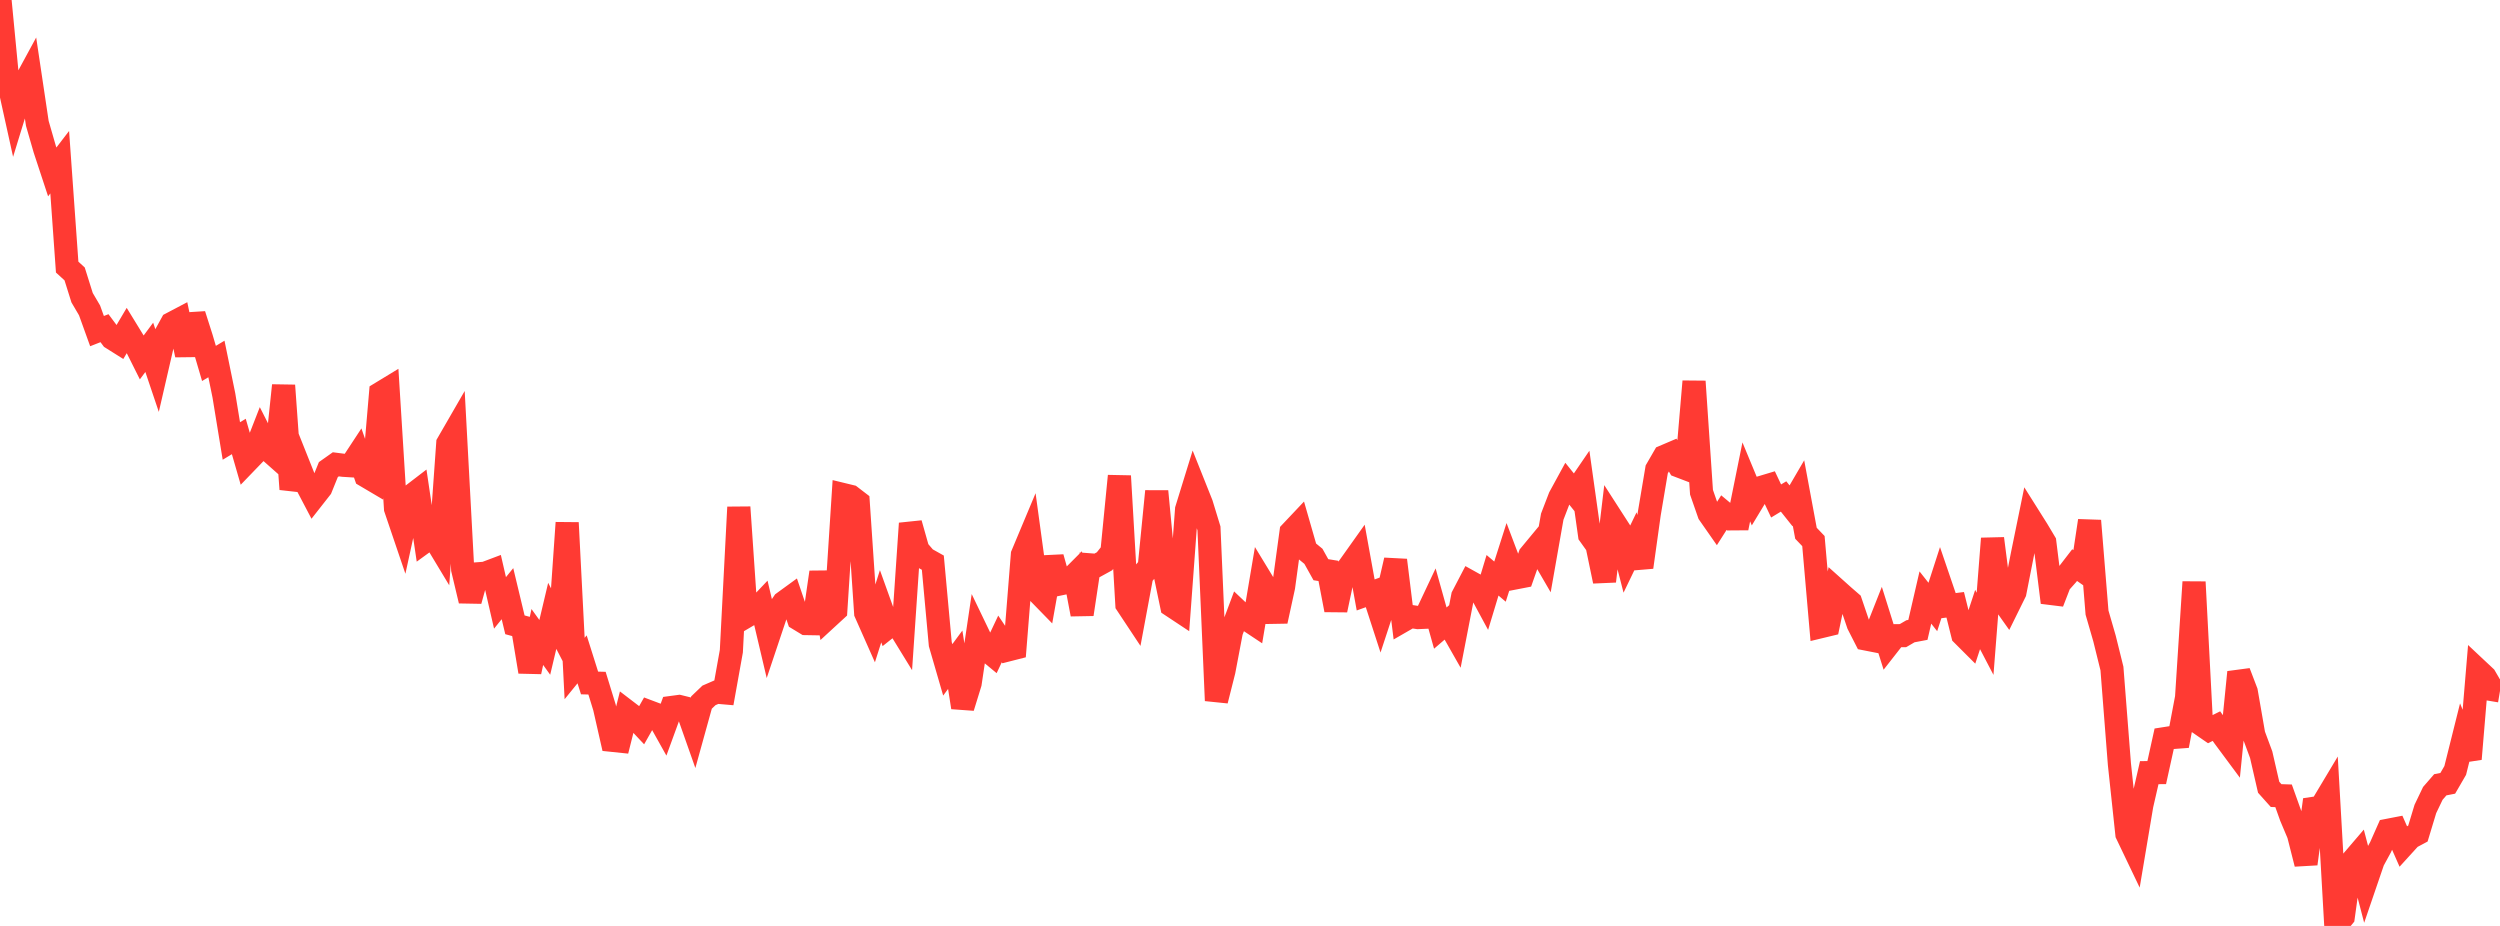 <?xml version="1.0" standalone="no"?>
<!DOCTYPE svg PUBLIC "-//W3C//DTD SVG 1.1//EN" "http://www.w3.org/Graphics/SVG/1.1/DTD/svg11.dtd">

<svg width="135" height="50" viewBox="0 0 135 50" preserveAspectRatio="none" 
  xmlns="http://www.w3.org/2000/svg"
  xmlns:xlink="http://www.w3.org/1999/xlink">


<polyline points="0.0, 0.0 0.403, 4.195 0.806, 6.019 1.209, 4.707 1.612, 3.965 2.015, 6.663 2.418, 8.06 2.821, 9.284 3.224, 8.759 3.627, 14.423 4.03, 14.791 4.433, 16.075 4.836, 16.761 5.239, 17.88 5.642, 17.722 6.045, 18.262 6.448, 18.515 6.851, 17.835 7.254, 18.492 7.657, 19.298 8.06, 18.756 8.463, 19.951 8.866, 18.203 9.269, 17.469 9.672, 17.257 10.075, 19.169 10.478, 16.992 10.881, 18.256 11.284, 19.625 11.687, 19.385 12.09, 21.353 12.493, 23.813 12.896, 23.569 13.299, 24.964 13.701, 24.547 14.104, 23.514 14.507, 24.309 14.91, 24.666 15.313, 20.814 15.716, 26.416 16.119, 25.088 16.522, 26.1 16.925, 26.867 17.328, 26.353 17.731, 25.358 18.134, 25.073 18.537, 25.125 18.94, 25.15 19.343, 24.537 19.746, 25.696 20.149, 25.934 20.552, 21.232 20.955, 20.987 21.358, 27.464 21.761, 28.652 22.164, 26.807 22.567, 26.498 22.97, 29.217 23.373, 28.924 23.776, 29.593 24.179, 23.947 24.582, 23.249 24.985, 30.746 25.388, 32.441 25.791, 30.986 26.194, 30.956 26.597, 30.804 27.0, 32.556 27.403, 32.058 27.806, 33.74 28.209, 33.849 28.612, 36.275 29.015, 34.397 29.418, 34.958 29.821, 33.256 30.224, 34.034 30.627, 28.229 31.03, 36.1 31.433, 35.604 31.836, 36.88 32.239, 36.891 32.642, 38.201 33.045, 39.976 33.448, 40.018 33.851, 38.41 34.254, 38.718 34.657, 39.147 35.06, 38.436 35.463, 38.588 35.866, 39.308 36.269, 38.203 36.672, 38.149 37.075, 38.249 37.478, 39.392 37.881, 37.937 38.284, 37.551 38.687, 37.376 39.09, 37.411 39.493, 35.164 39.896, 27.389 40.299, 33.285 40.701, 33.048 41.104, 32.624 41.507, 34.334 41.91, 33.131 42.313, 32.534 42.716, 32.241 43.119, 33.427 43.522, 33.672 43.925, 33.679 44.328, 30.902 44.731, 33.32 45.134, 32.949 45.537, 26.708 45.94, 26.806 46.343, 27.115 46.746, 33.097 47.149, 34.005 47.552, 32.737 47.955, 33.859 48.358, 33.539 48.761, 34.195 49.164, 28.266 49.567, 29.689 49.97, 30.158 50.373, 30.384 50.776, 34.786 51.179, 36.173 51.582, 35.626 51.985, 38.2 52.388, 36.894 52.791, 34.185 53.194, 35.023 53.597, 35.356 54.0, 34.503 54.403, 35.102 54.806, 34.999 55.209, 29.952 55.612, 28.99 56.015, 31.945 56.418, 32.358 56.821, 30.099 57.224, 31.535 57.627, 31.45 58.03, 31.046 58.433, 33.172 58.836, 30.5 59.239, 30.531 59.642, 30.31 60.045, 29.802 60.448, 25.704 60.851, 32.638 61.254, 33.246 61.657, 31.083 62.06, 30.611 62.463, 26.53 62.866, 30.77 63.269, 32.706 63.672, 32.973 64.075, 27.51 64.478, 26.205 64.881, 27.216 65.284, 28.535 65.687, 37.833 66.09, 36.235 66.493, 34.114 66.896, 33.038 67.299, 33.419 67.701, 33.686 68.104, 31.299 68.507, 31.962 68.91, 33.544 69.313, 31.692 69.716, 28.736 70.119, 28.309 70.522, 29.711 70.925, 30.041 71.328, 30.764 71.731, 30.829 72.134, 32.94 72.537, 31.034 72.94, 30.472 73.343, 29.905 73.746, 32.127 74.149, 31.982 74.552, 33.224 74.955, 31.998 75.358, 30.25 75.761, 33.519 76.164, 33.287 76.567, 33.349 76.97, 33.331 77.373, 32.477 77.776, 33.917 78.179, 33.571 78.582, 34.28 78.985, 32.2 79.388, 31.427 79.791, 31.651 80.194, 32.397 80.597, 31.065 81.0, 31.408 81.403, 30.144 81.806, 31.21 82.209, 31.132 82.612, 29.985 83.015, 29.498 83.418, 30.191 83.821, 27.9 84.224, 26.851 84.627, 26.112 85.03, 26.613 85.433, 26.023 85.836, 28.885 86.239, 29.449 86.642, 31.385 87.045, 27.996 87.448, 28.622 87.851, 30.192 88.254, 29.356 88.657, 30.628 89.06, 27.745 89.463, 25.348 89.866, 24.651 90.269, 24.479 90.672, 25.166 91.075, 25.32 91.478, 20.597 91.881, 26.58 92.284, 27.738 92.687, 28.315 93.09, 27.682 93.493, 28.018 93.896, 28.015 94.299, 26.021 94.701, 26.991 95.104, 26.323 95.507, 26.202 95.91, 27.053 96.313, 26.809 96.716, 27.315 97.119, 26.624 97.522, 28.796 97.925, 29.218 98.328, 33.838 98.731, 33.741 99.134, 31.815 99.537, 32.176 99.94, 32.526 100.343, 33.712 100.746, 34.502 101.149, 34.581 101.552, 33.561 101.955, 34.844 102.358, 34.329 102.761, 34.324 103.164, 34.089 103.567, 34.013 103.97, 32.266 104.373, 32.777 104.776, 31.528 105.179, 32.71 105.582, 32.659 105.985, 34.275 106.388, 34.678 106.791, 33.454 107.194, 34.226 107.597, 29.082 108.0, 32.233 108.403, 32.801 108.806, 31.984 109.209, 29.936 109.612, 27.965 110.015, 28.605 110.418, 29.28 110.821, 32.532 111.224, 31.491 111.627, 31.038 112.03, 30.515 112.433, 30.799 112.836, 28.12 113.239, 33.08 113.642, 34.473 114.045, 36.101 114.448, 41.263 114.851, 45.036 115.254, 45.878 115.657, 43.479 116.06, 41.723 116.463, 41.721 116.866, 39.891 117.269, 39.828 117.672, 39.798 118.075, 37.666 118.478, 31.428 118.881, 39.133 119.284, 39.411 119.687, 39.21 120.09, 39.783 120.493, 40.326 120.896, 36.3 121.299, 37.355 121.701, 39.669 122.104, 40.754 122.507, 42.511 122.91, 42.961 123.313, 42.974 123.716, 44.1 124.119, 45.057 124.522, 46.647 124.925, 43.652 125.328, 43.592 125.731, 42.919 126.134, 50.0 126.537, 49.506 126.94, 46.585 127.343, 46.114 127.746, 47.662 128.149, 46.484 128.552, 45.744 128.955, 44.835 129.358, 44.757 129.761, 45.672 130.164, 45.229 130.567, 45.014 130.97, 43.683 131.373, 42.842 131.776, 42.378 132.179, 42.299 132.582, 41.604 132.985, 39.991 133.388, 40.982 133.791, 36.171 134.194, 36.549 134.597, 37.242 135.0, 37.31" fill="none" stroke="#ff3a33" stroke-width="1.25"/>

</svg>